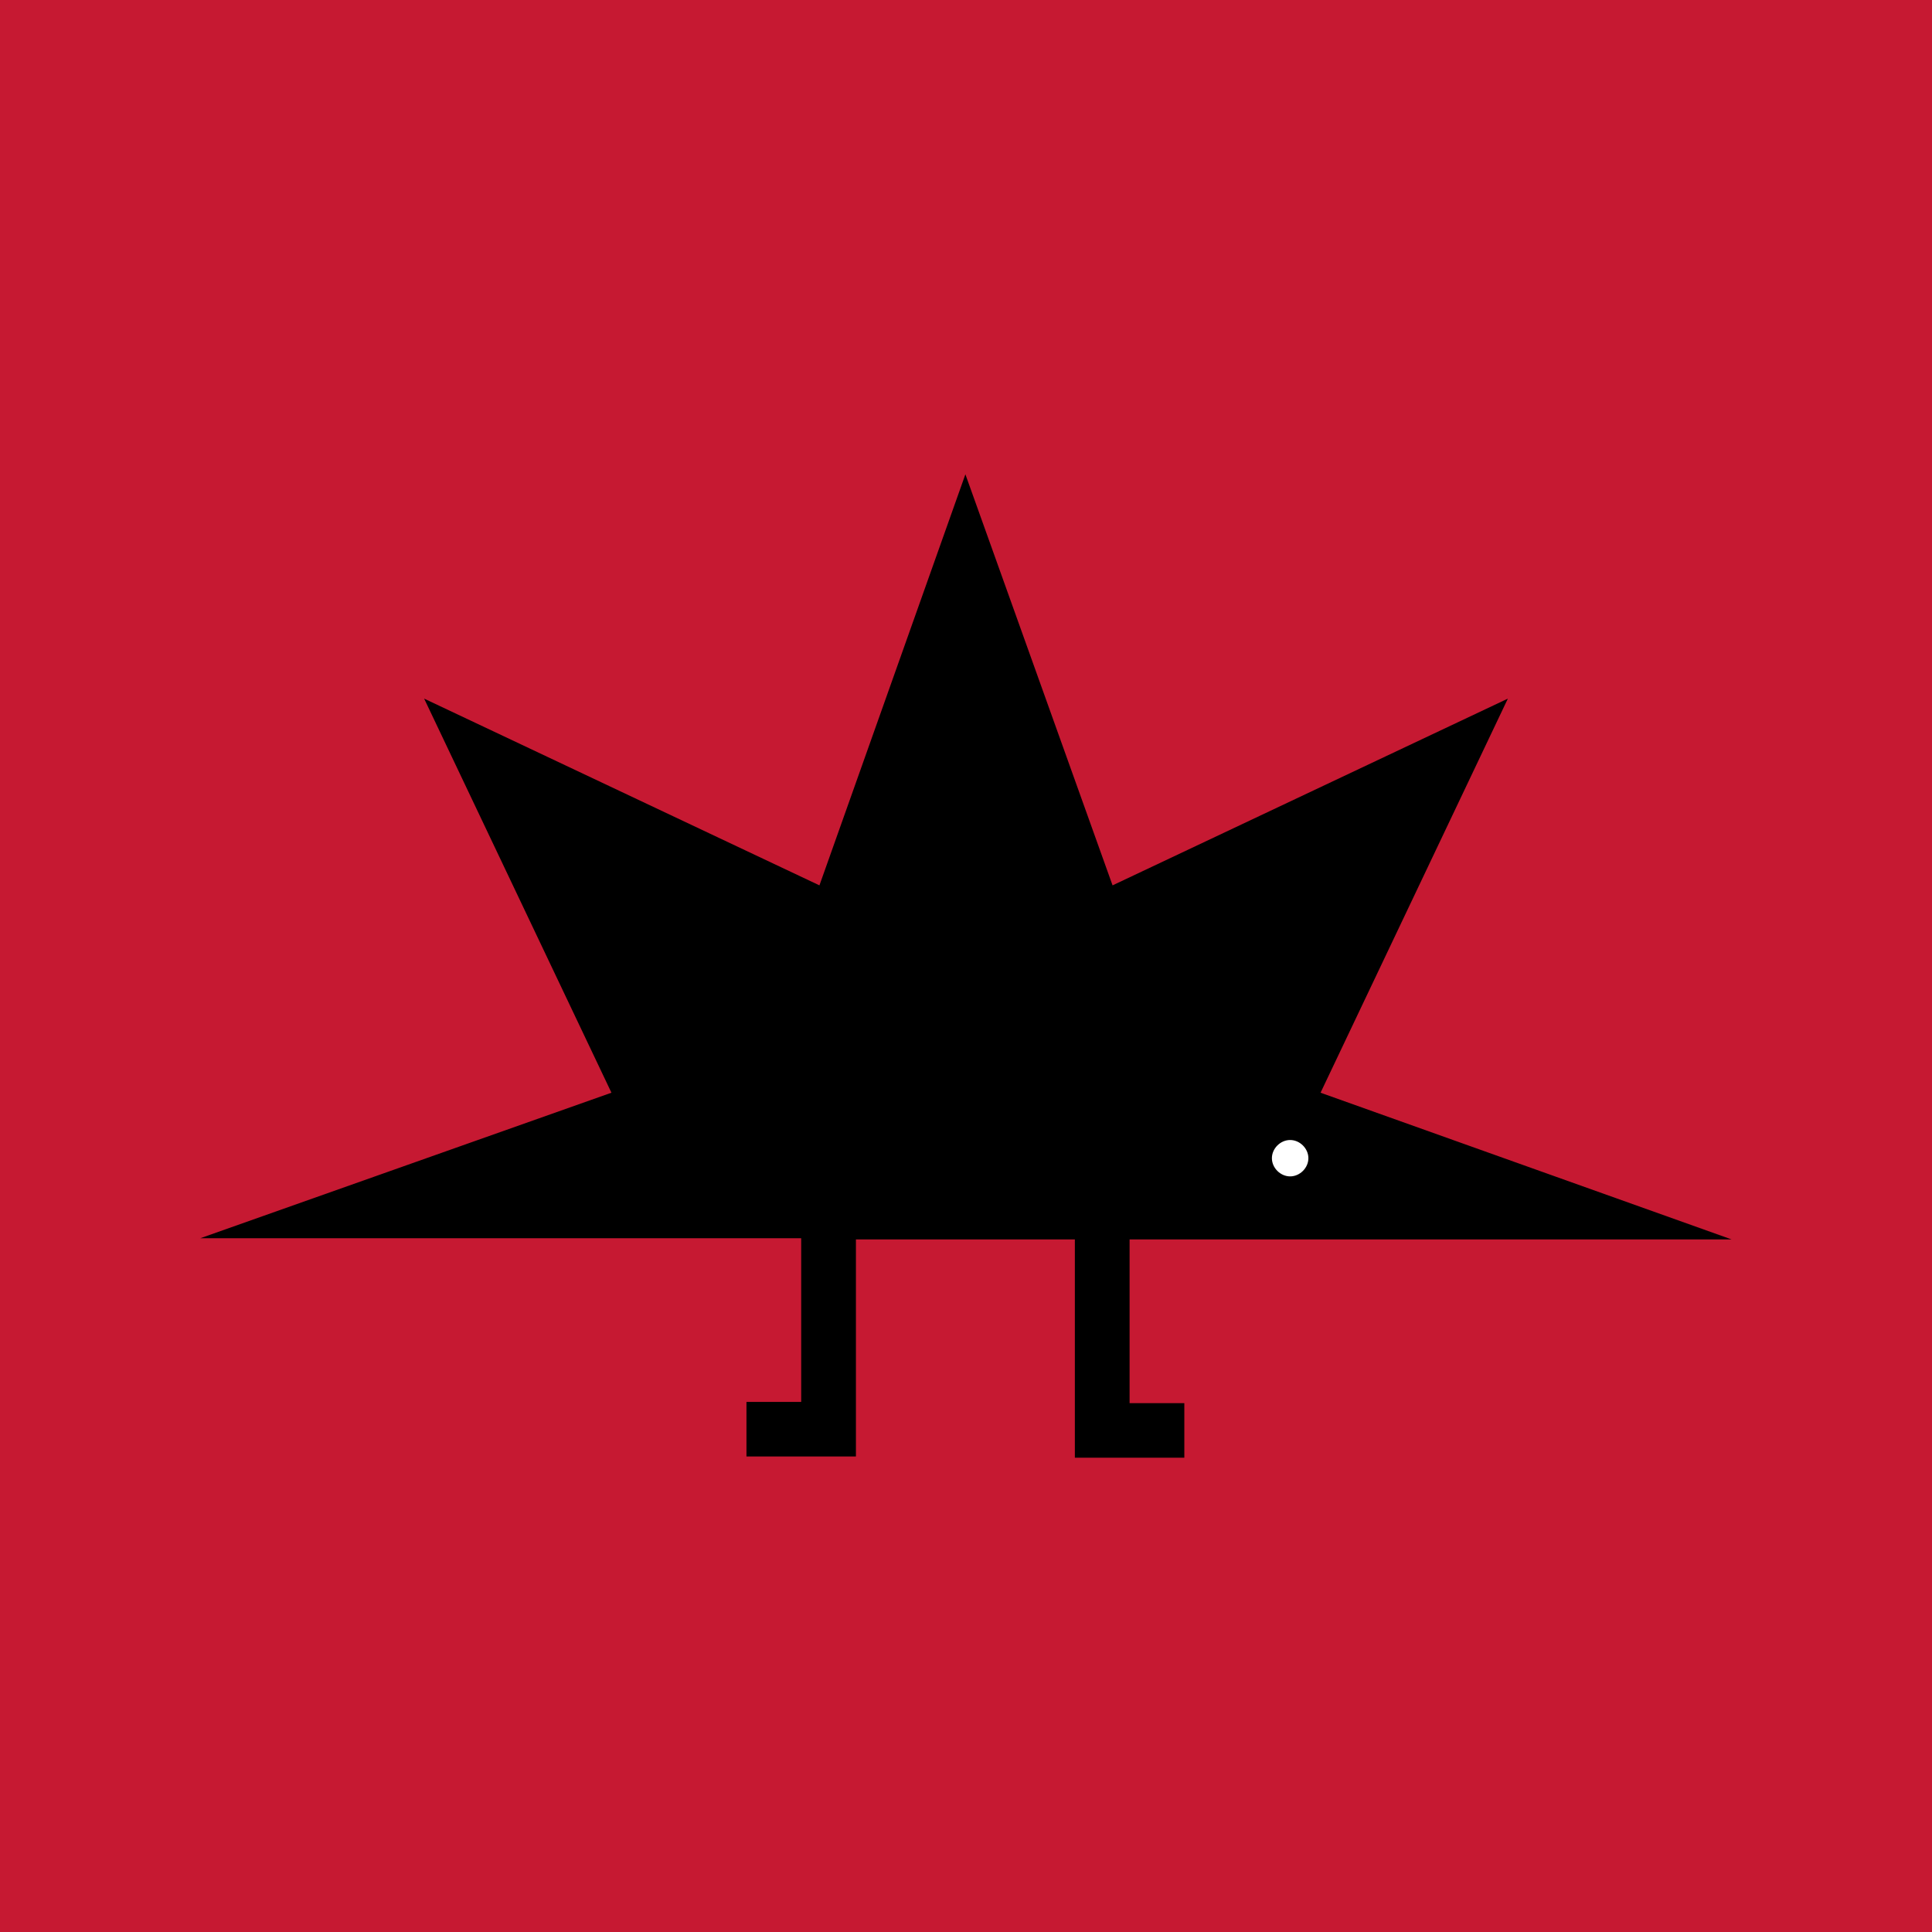 <?xml version="1.0" encoding="UTF-8"?> <svg xmlns="http://www.w3.org/2000/svg" width="150" height="150" viewBox="0 0 150 150" fill="none"><rect x="0" y="0" width="150" height="150" fill="#333333" stroke="none"/> <path d="M150 150L150 0L0 -6.53665e-06L-6.57683e-06 150L150 150Z" fill="#C61932"></path> <path d="M102.433 91.617L102.433 87.663L98.467 87.663L98.467 91.617L102.433 91.617Z" fill="white"></path> <path d="M134.446 96.23L102.527 84.838L117.07 54.241L86.379 68.739L74.953 36.825L63.621 68.739L32.93 54.241L47.473 84.838L15.554 96.135L62.204 96.135L62.204 108.845L57.955 108.845L57.955 113.081L62.204 113.081L66.454 113.081L66.454 108.845L66.454 96.23L83.452 96.23L83.452 108.939L83.452 113.176L87.701 113.176L91.951 113.176L91.951 108.939L87.701 108.939L87.701 96.23L134.446 96.23ZM100.166 88.51C100.922 88.51 101.583 89.169 101.583 89.922C101.583 90.675 100.922 91.334 100.166 91.334C99.411 91.334 98.75 90.675 98.75 89.922C98.75 89.169 99.411 88.51 100.166 88.51Z" fill="black"></path> </svg> 